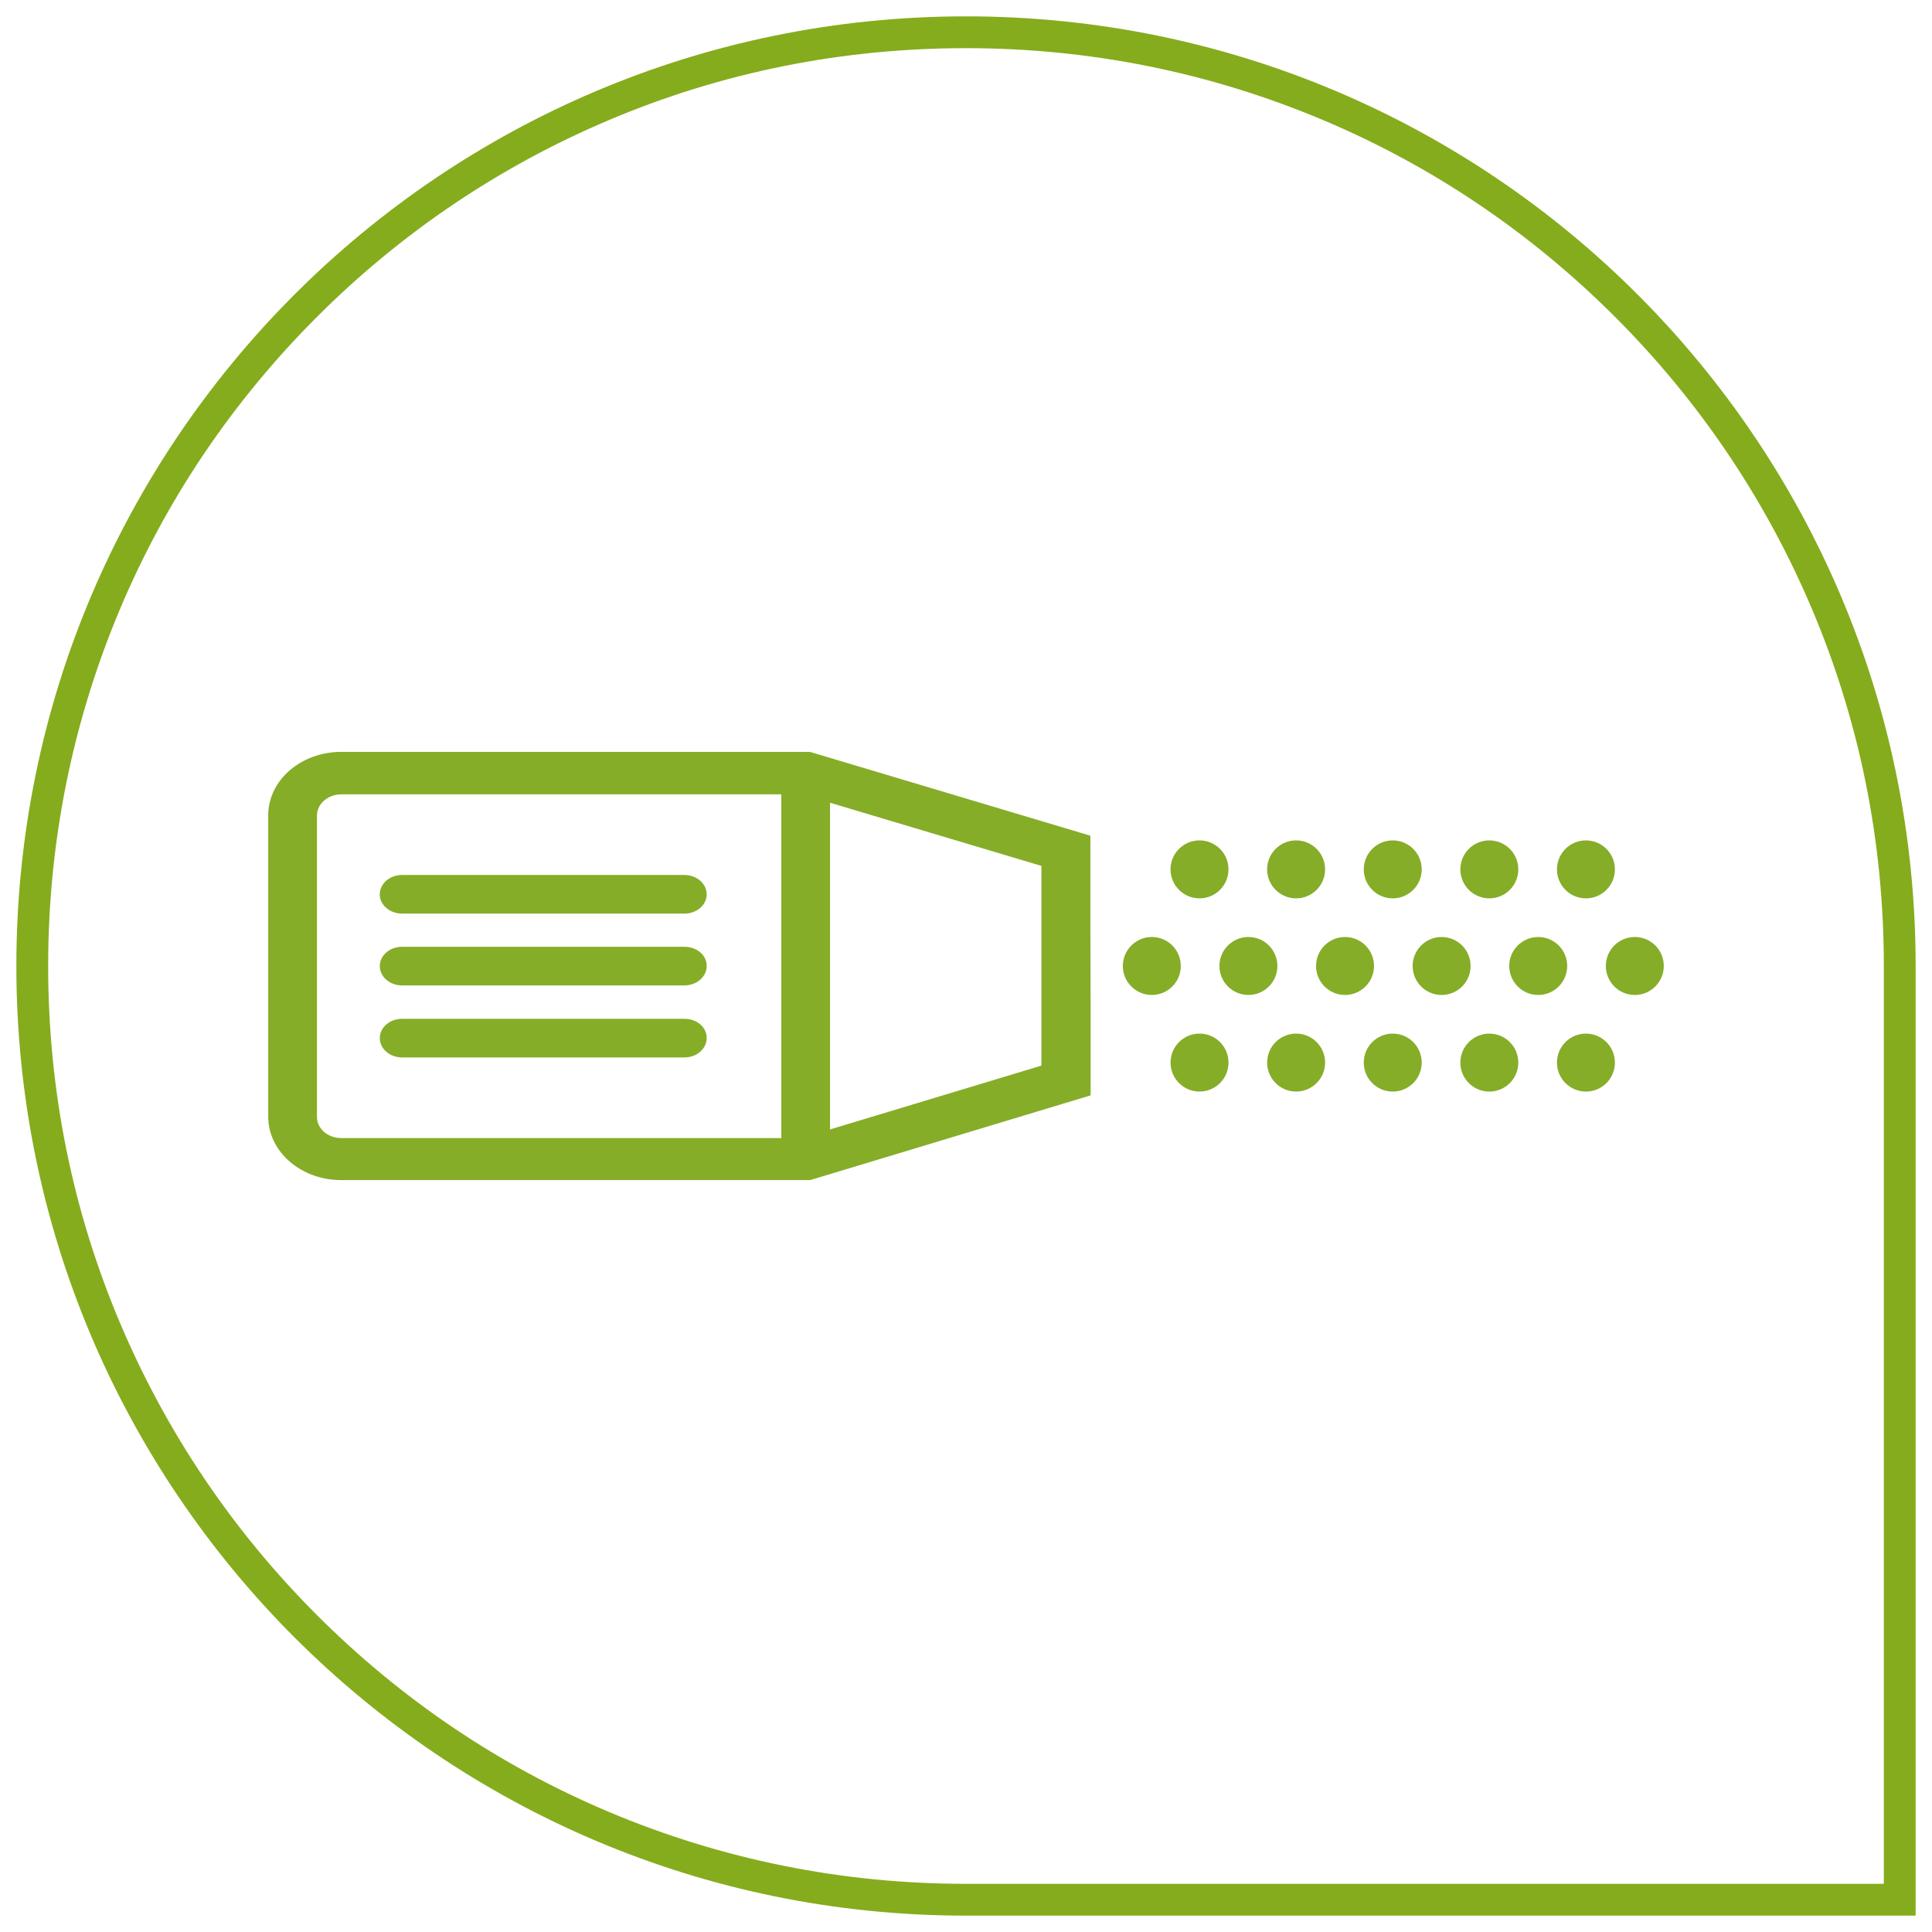 <svg xmlns="http://www.w3.org/2000/svg" xmlns:xlink="http://www.w3.org/1999/xlink" id="Ebene_1" x="0px" y="0px" width="283.46px" height="283.46px" viewBox="0 0 283.46 283.46" xml:space="preserve"><g>	<path fill="#85AC1C" d="M141.73,7.066c18.199,0,35.832,3.567,52.431,10.566c16.033,6.767,30.434,16.5,42.8,28.866   c12.366,12.366,22.066,26.766,28.866,42.799c7.033,16.6,10.566,34.232,10.566,52.432v134.664H141.73   c-18.2,0-35.833-3.567-52.432-10.566c-16.033-6.768-30.433-16.5-42.799-28.867c-12.366-12.365-22.066-26.766-28.866-42.799   c-7.033-16.6-10.566-34.232-10.566-52.432c0-18.2,3.566-35.833,10.566-52.432c6.767-16.033,16.5-30.433,28.866-42.799   c12.367-12.367,26.766-22.066,42.799-28.866C105.898,10.6,123.531,7.066,141.73,7.066 M141.73,2.4   C64.766,2.4,2.4,64.798,2.4,141.73s62.398,139.33,139.33,139.33h139.33V141.73C281.061,64.765,218.694,2.4,141.73,2.4L141.73,2.4z"></path></g><path fill="#85AD28" d="M113.29,110.312h5.533l41.155,12.3v13l0,0l0.039,12.232l0,0v12.866l-41.156,12.434H50.076  c-5.918,0-10.722-4.167-10.722-9.301v-44.231c0-5.133,4.803-9.3,10.722-9.3h15.832 M50.076,166.977h64.559v-50.432H67.791H50.076  c-1.96,0-3.574,1.399-3.574,3.1v44.231C46.501,165.578,48.077,166.977,50.076,166.977z M152.793,127.045l-31.011-9.268v47.933  l31.011-9.366V127.045z M73.324,110.312h32.587 M100.416,149.478H58.991c-1.806,0-3.266,1.266-3.266,2.833  c0,1.566,1.46,2.833,3.266,2.833h41.425c1.806,0,3.266-1.267,3.266-2.833C103.721,150.744,102.261,149.478,100.416,149.478z   M100.416,138.911H58.991c-1.806,0-3.266,1.268-3.266,2.833c0,1.567,1.46,2.833,3.266,2.833h41.425c1.806,0,3.266-1.267,3.266-2.833  C103.721,140.178,102.261,138.911,100.416,138.911z M58.991,134.044h41.425c1.806,0,3.266-1.267,3.266-2.833  s-1.46-2.834-3.266-2.834H58.991c-1.806,0-3.266,1.268-3.266,2.834C55.686,132.745,57.185,134.044,58.991,134.044z"></path><circle fill="#85AD28" cx="190.165" cy="155.901" r="4.252"></circle><circle fill="#85AD28" cx="204.341" cy="155.902" r="4.252"></circle><circle fill="#85AD28" cx="218.512" cy="155.902" r="4.252"></circle><circle fill="#85AD28" cx="175.993" cy="155.901" r="4.252"></circle><circle fill="#85AD28" cx="183.165" cy="141.727" r="4.252"></circle><circle fill="#85AD28" cx="197.341" cy="141.728" r="4.252"></circle><circle fill="#85AD28" cx="211.512" cy="141.728" r="4.252"></circle><circle fill="#85AD28" cx="168.993" cy="141.727" r="4.252"></circle><path fill="#85AD28" d="M190.165,123.301c2.349,0,4.251,1.903,4.251,4.252c0,2.348-1.902,4.252-4.251,4.252  c-2.351,0-4.254-1.904-4.254-4.252C185.911,125.205,187.814,123.301,190.165,123.301z"></path><circle fill="#85AD28" cx="204.341" cy="127.554" r="4.252"></circle><circle fill="#85AD28" cx="218.512" cy="127.554" r="4.252"></circle><circle fill="#85AD28" cx="175.99" cy="127.553" r="4.252"></circle><circle fill="#85AD28" cx="225.686" cy="141.728" r="4.252"></circle><circle fill="#85AD28" cx="239.857" cy="141.728" r="4.253"></circle><circle fill="#85AD28" cx="232.686" cy="155.902" r="4.252"></circle><circle fill="#85AD28" cx="232.686" cy="127.555" r="4.252"></circle></svg>